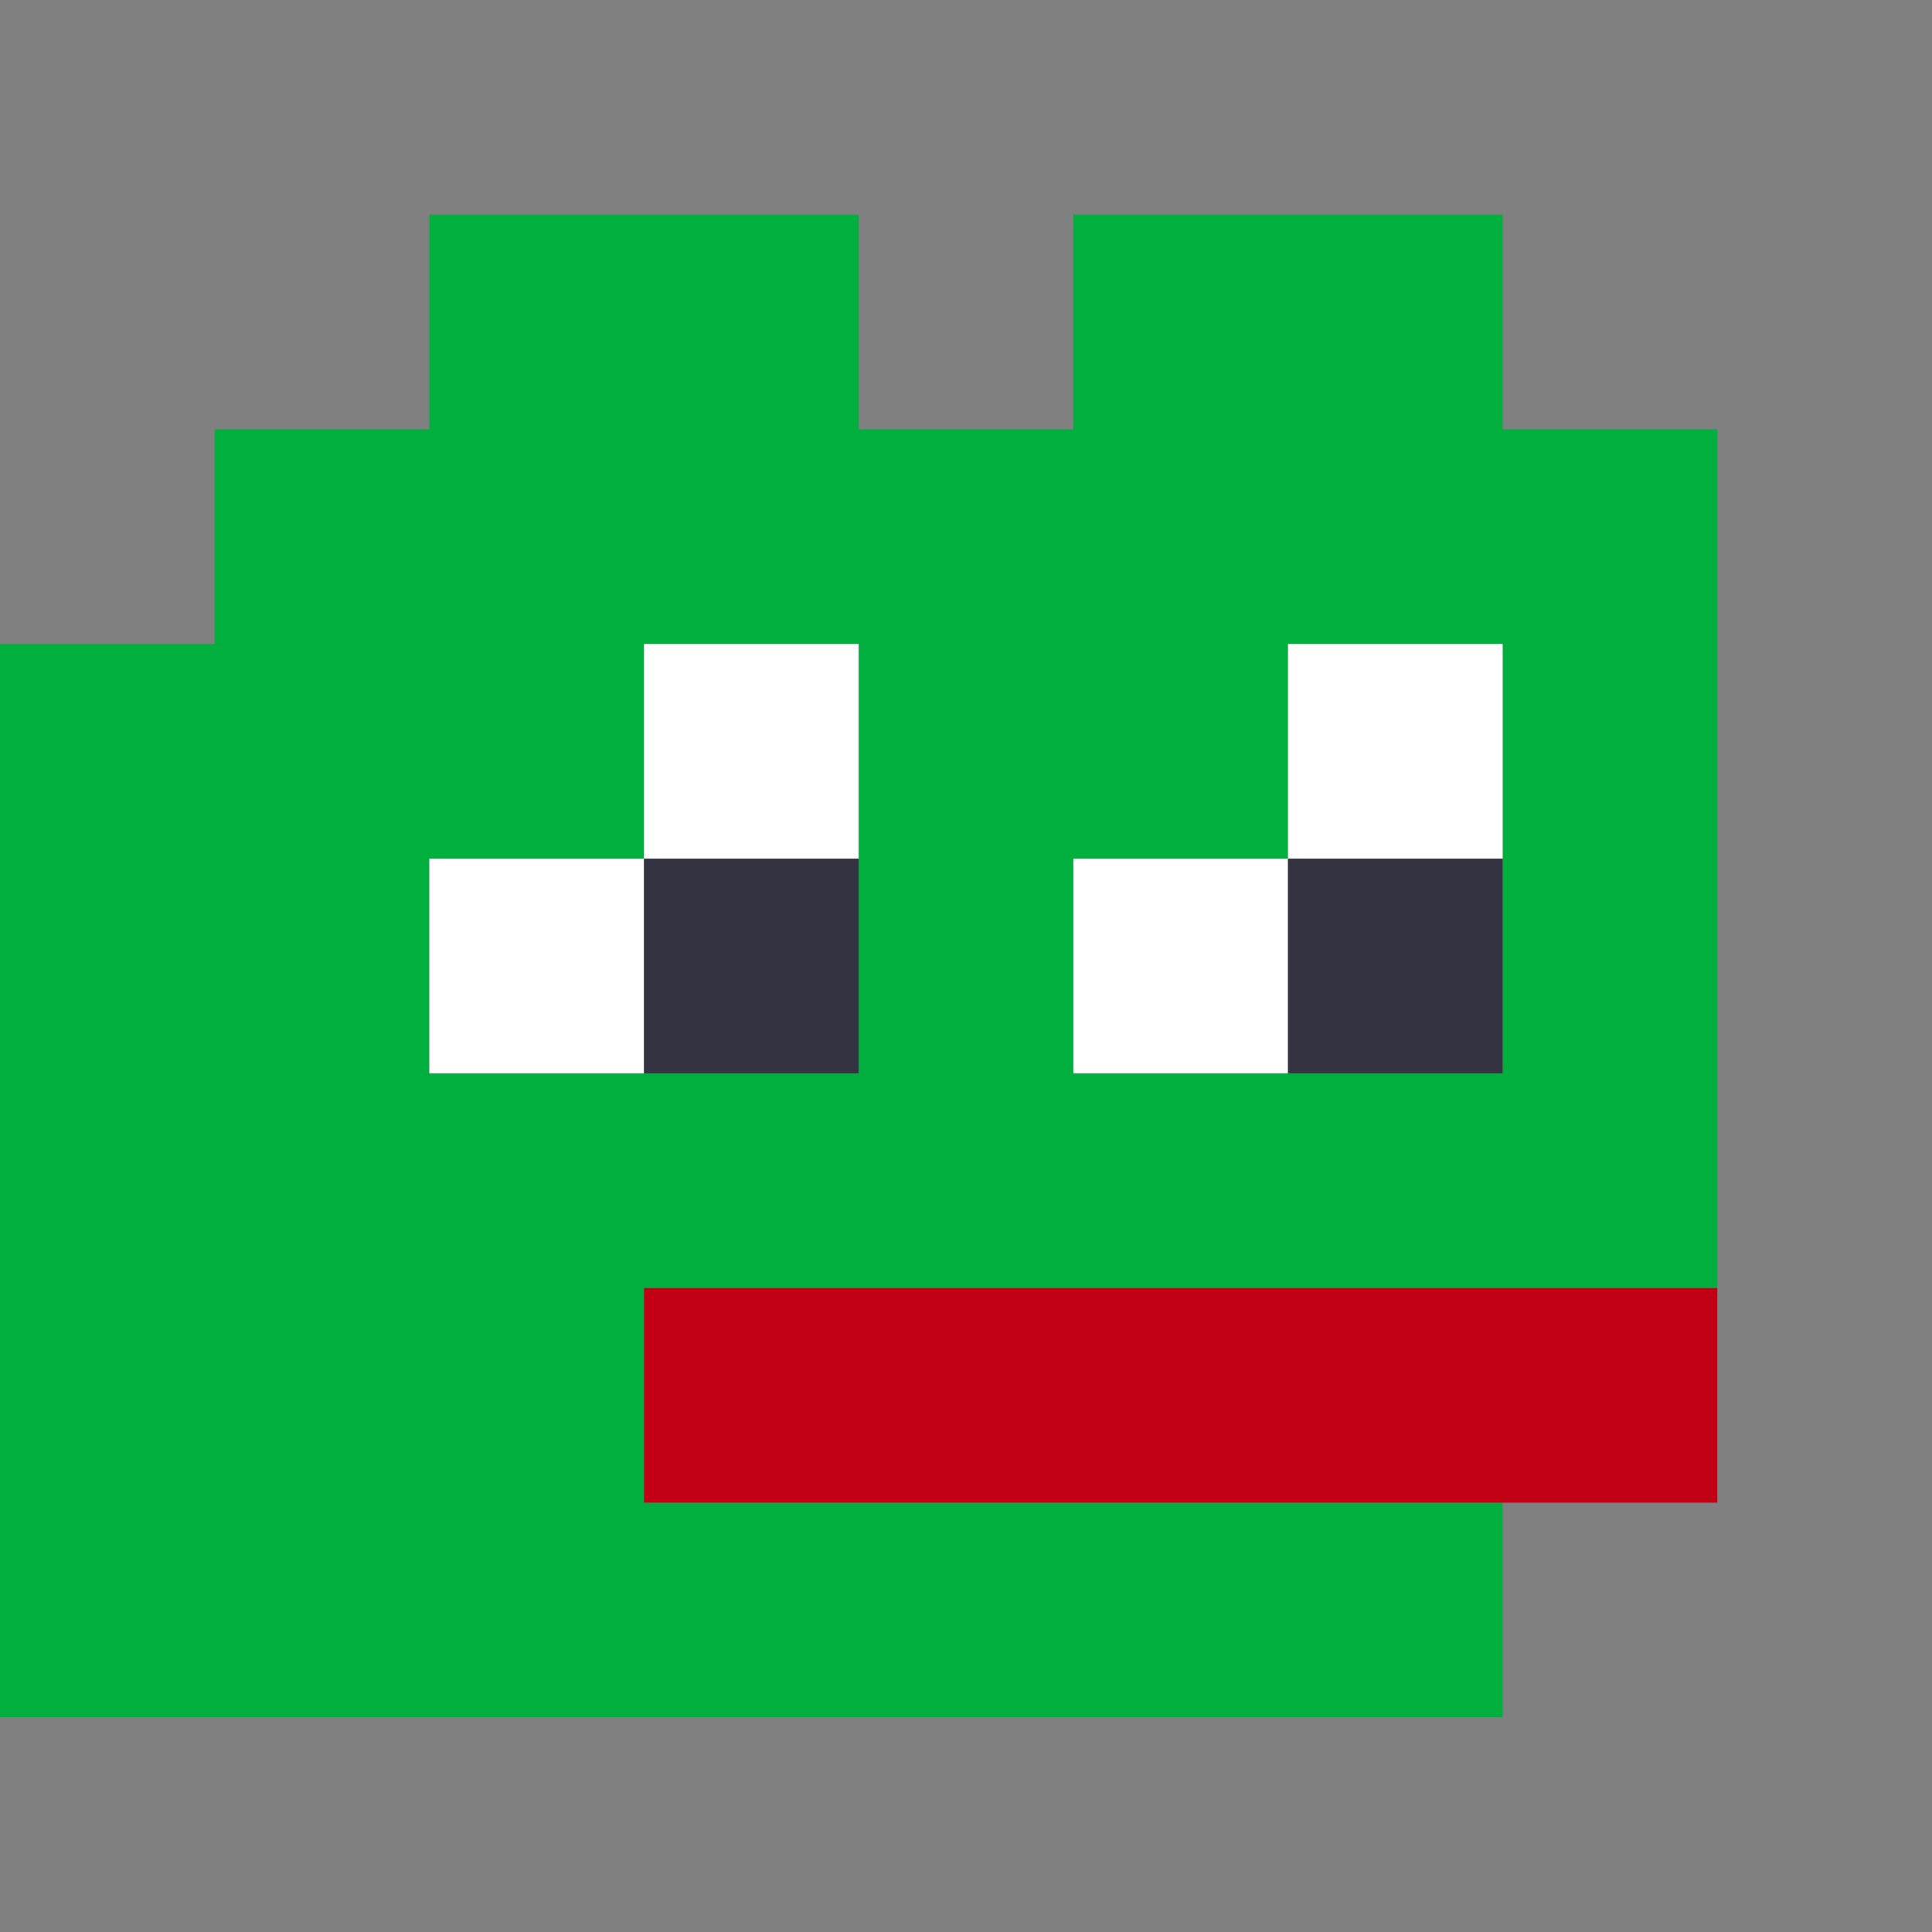 <svg xmlns="http://www.w3.org/2000/svg" viewBox="0 0 9 9" class="pixelicon-sad-pepe">
	<rect x="0" y="0" width="9" height="9" fill="#808080" stroke="none"/>
	<path fill="#00AF3E" d="M7,2V1H5v1H4V1H2v1H1v1H0v5h7V7H3V6h5V2H7z M3,5H2V4h1V3h1v1v1H3z M7,5H6H5V4h1V3h1V5z"/>
	<rect fill="#C10015" x="3" y="6" width="5" height="1"/>
	<rect fill="#FFFFFF" x="3" y="3" width="1" height="1"/>
	<rect fill="#FFFFFF" x="2" y="4" width="1" height="1"/>
	<rect fill="#FFFFFF" x="6" y="3" width="1" height="1"/>
	<rect fill="#FFFFFF" x="5" y="4" width="1" height="1"/>
	<rect fill="#343341" x="3" y="4" width="1" height="1"/>
	<rect fill="#343341" x="6" y="4" width="1" height="1"/>
</svg>